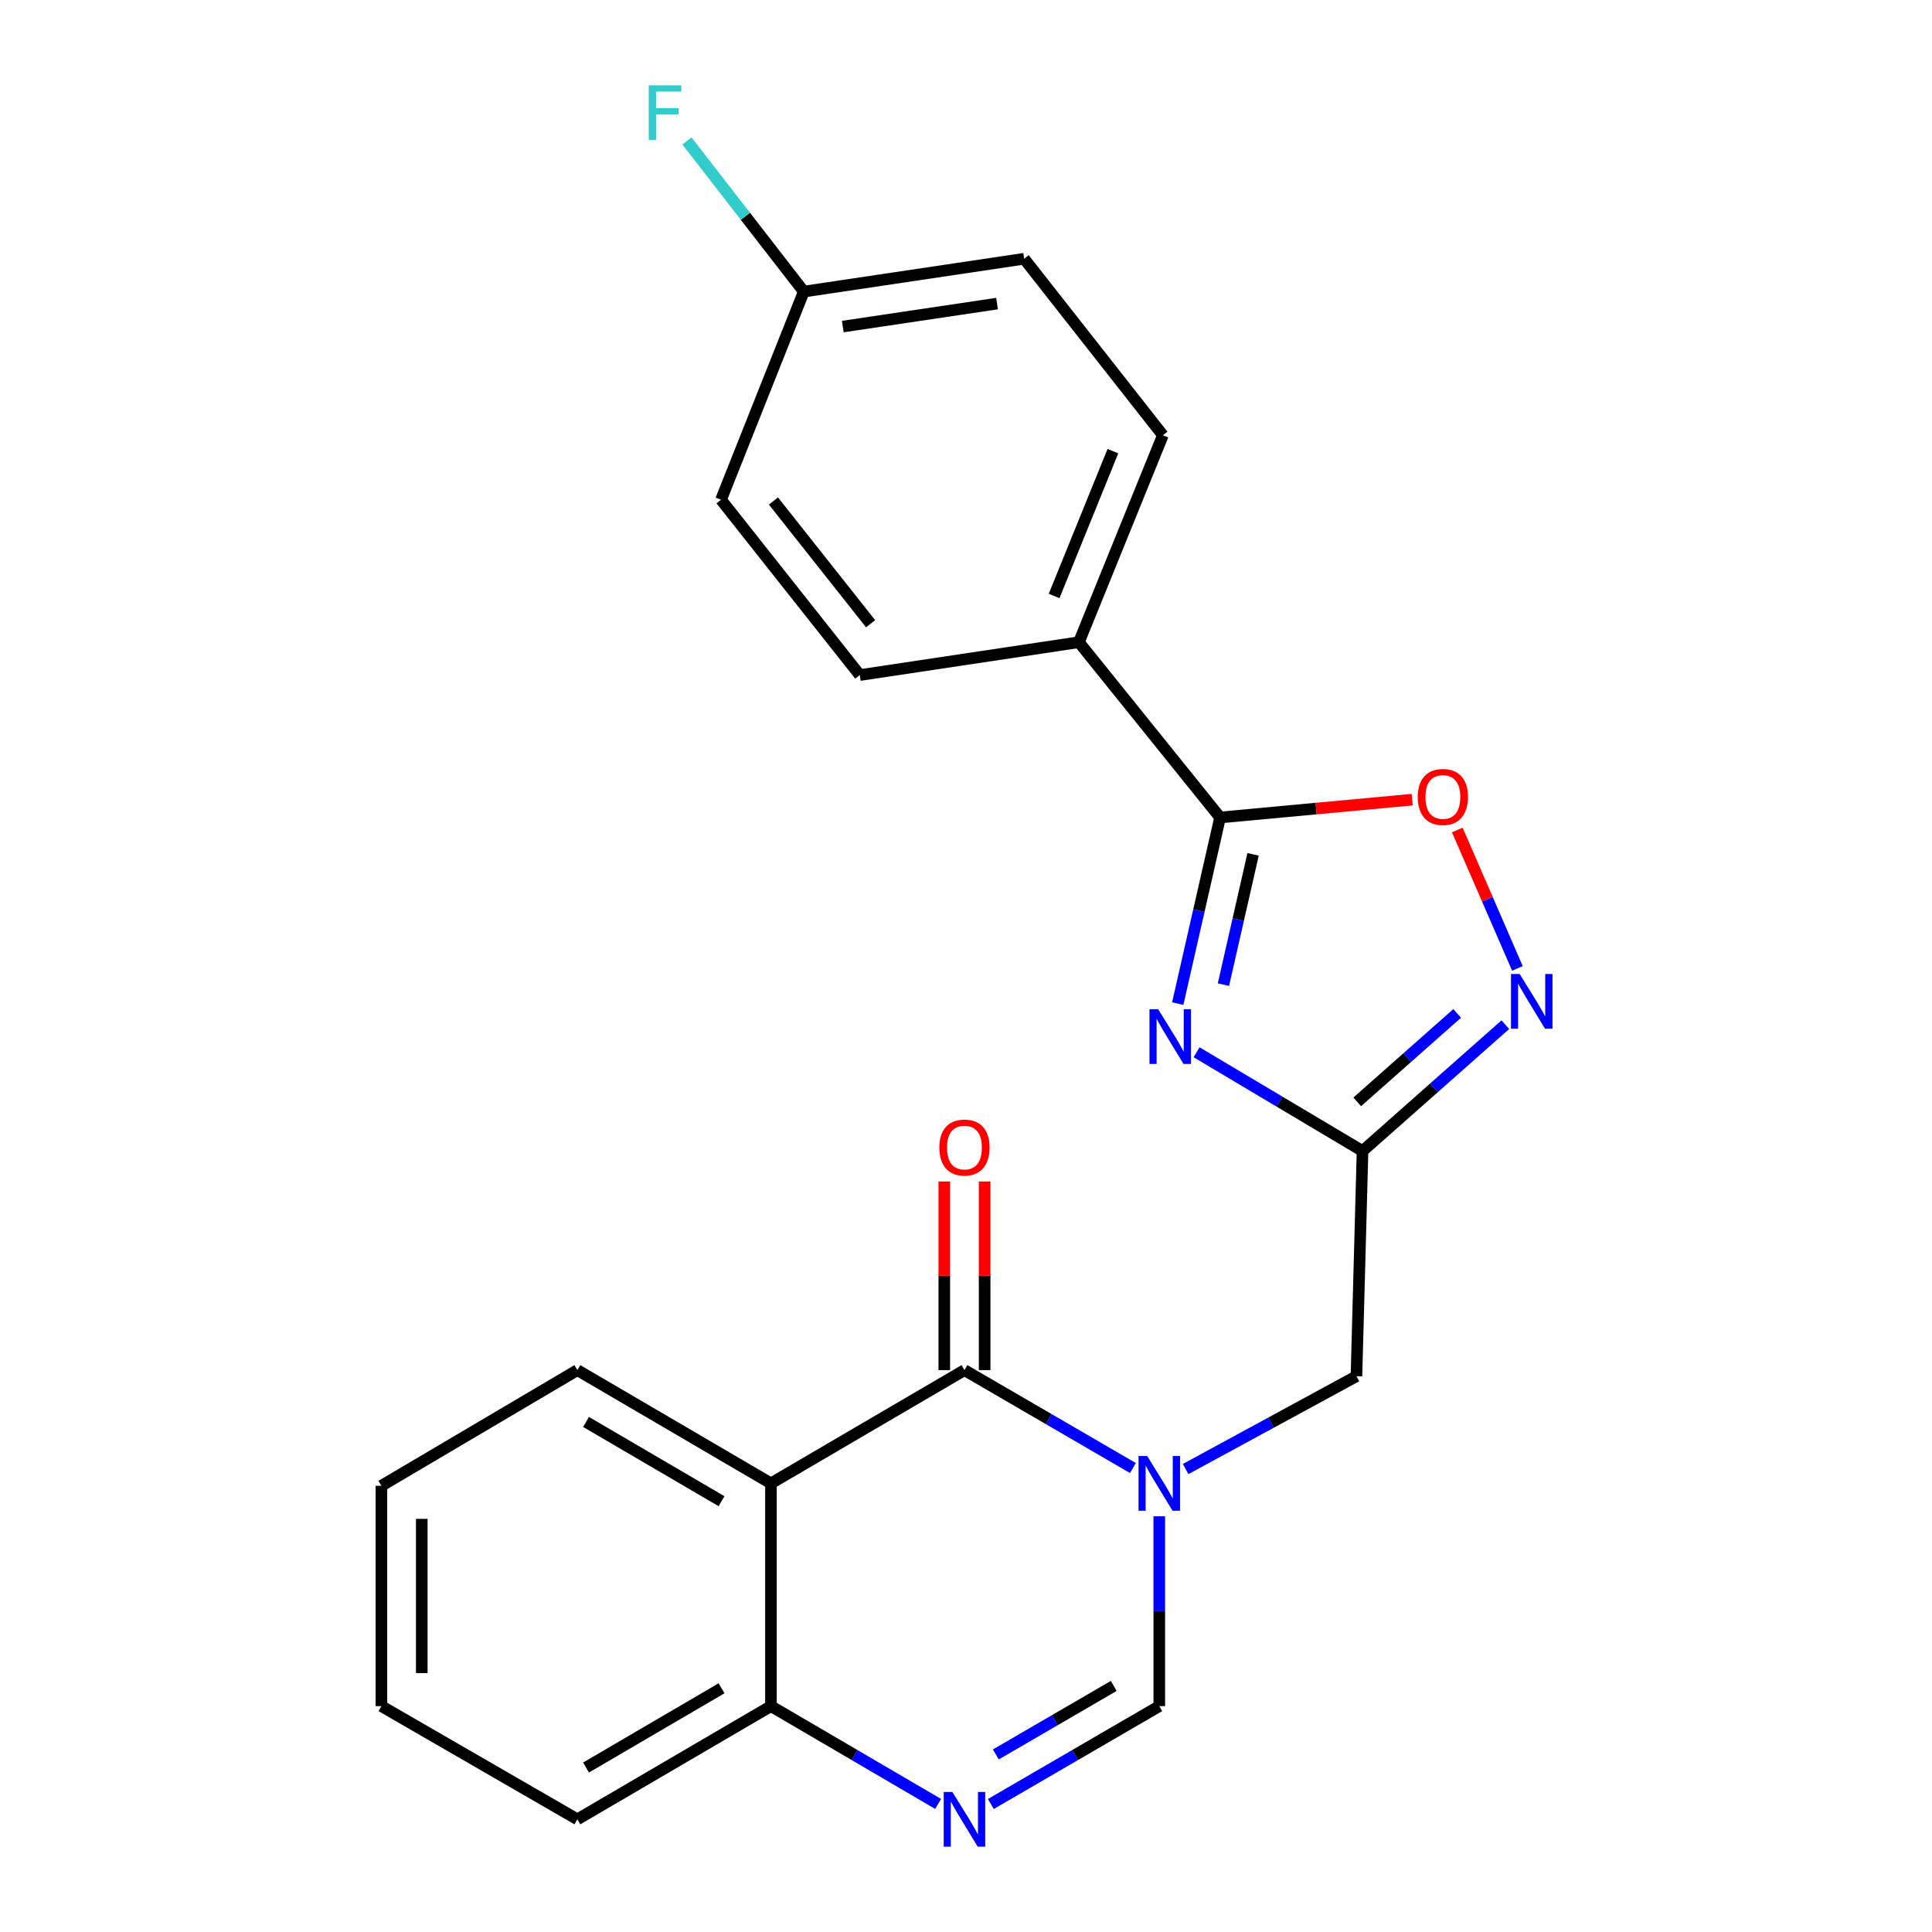 <?xml version='1.0' encoding='iso-8859-1'?>
<svg version='1.1' baseProfile='full'
              xmlns='http://www.w3.org/2000/svg'
                      xmlns:rdkit='http://www.rdkit.org/xml'
                      xmlns:xlink='http://www.w3.org/1999/xlink'
                  xml:space='preserve'
width='1000px' height='1000px' viewBox='0 0 1000 1000'>
<!-- END OF HEADER -->
<rect style='opacity:1.0;fill:#FFFFFF;stroke:none' width='1000' height='1000' x='0' y='0'> </rect>
<path class='bond-0' d='M 586.385,759.852 L 542.795,734.513' style='fill:none;fill-rule:evenodd;stroke:#0000FF;stroke-width:6px;stroke-linecap:butt;stroke-linejoin:miter;stroke-opacity:1' />
<path class='bond-0' d='M 542.795,734.513 L 499.206,709.175' style='fill:none;fill-rule:evenodd;stroke:#000000;stroke-width:6px;stroke-linecap:butt;stroke-linejoin:miter;stroke-opacity:1' />
<path class='bond-7' d='M 600.04,784.832 L 600.04,833.962' style='fill:none;fill-rule:evenodd;stroke:#0000FF;stroke-width:6px;stroke-linecap:butt;stroke-linejoin:miter;stroke-opacity:1' />
<path class='bond-7' d='M 600.04,833.962 L 600.04,883.092' style='fill:none;fill-rule:evenodd;stroke:#000000;stroke-width:6px;stroke-linecap:butt;stroke-linejoin:miter;stroke-opacity:1' />
<path class='bond-9' d='M 613.684,760.375 L 657.889,736.353' style='fill:none;fill-rule:evenodd;stroke:#0000FF;stroke-width:6px;stroke-linecap:butt;stroke-linejoin:miter;stroke-opacity:1' />
<path class='bond-9' d='M 657.889,736.353 L 702.093,712.331' style='fill:none;fill-rule:evenodd;stroke:#000000;stroke-width:6px;stroke-linecap:butt;stroke-linejoin:miter;stroke-opacity:1' />
<path class='bond-3' d='M 499.206,709.175 L 399.033,767.79' style='fill:none;fill-rule:evenodd;stroke:#000000;stroke-width:6px;stroke-linecap:butt;stroke-linejoin:miter;stroke-opacity:1' />
<path class='bond-12' d='M 509.648,709.175 L 509.648,660.351' style='fill:none;fill-rule:evenodd;stroke:#000000;stroke-width:6px;stroke-linecap:butt;stroke-linejoin:miter;stroke-opacity:1' />
<path class='bond-12' d='M 509.648,660.351 L 509.648,611.527' style='fill:none;fill-rule:evenodd;stroke:#FF0000;stroke-width:6px;stroke-linecap:butt;stroke-linejoin:miter;stroke-opacity:1' />
<path class='bond-12' d='M 488.764,709.175 L 488.764,660.351' style='fill:none;fill-rule:evenodd;stroke:#000000;stroke-width:6px;stroke-linecap:butt;stroke-linejoin:miter;stroke-opacity:1' />
<path class='bond-12' d='M 488.764,660.351 L 488.764,611.527' style='fill:none;fill-rule:evenodd;stroke:#FF0000;stroke-width:6px;stroke-linecap:butt;stroke-linejoin:miter;stroke-opacity:1' />
<path class='bond-1' d='M 619.35,544.651 L 662.299,570.213' style='fill:none;fill-rule:evenodd;stroke:#0000FF;stroke-width:6px;stroke-linecap:butt;stroke-linejoin:miter;stroke-opacity:1' />
<path class='bond-1' d='M 662.299,570.213 L 705.249,595.776' style='fill:none;fill-rule:evenodd;stroke:#000000;stroke-width:6px;stroke-linecap:butt;stroke-linejoin:miter;stroke-opacity:1' />
<path class='bond-4' d='M 609.597,519.467 L 620.557,471.296' style='fill:none;fill-rule:evenodd;stroke:#0000FF;stroke-width:6px;stroke-linecap:butt;stroke-linejoin:miter;stroke-opacity:1' />
<path class='bond-4' d='M 620.557,471.296 L 631.517,423.124' style='fill:none;fill-rule:evenodd;stroke:#000000;stroke-width:6px;stroke-linecap:butt;stroke-linejoin:miter;stroke-opacity:1' />
<path class='bond-4' d='M 633.249,509.649 L 640.921,475.929' style='fill:none;fill-rule:evenodd;stroke:#0000FF;stroke-width:6px;stroke-linecap:butt;stroke-linejoin:miter;stroke-opacity:1' />
<path class='bond-4' d='M 640.921,475.929 L 648.593,442.209' style='fill:none;fill-rule:evenodd;stroke:#000000;stroke-width:6px;stroke-linecap:butt;stroke-linejoin:miter;stroke-opacity:1' />
<path class='bond-2' d='M 705.249,595.776 L 702.093,712.331' style='fill:none;fill-rule:evenodd;stroke:#000000;stroke-width:6px;stroke-linecap:butt;stroke-linejoin:miter;stroke-opacity:1' />
<path class='bond-6' d='M 705.249,595.776 L 742.204,563.076' style='fill:none;fill-rule:evenodd;stroke:#000000;stroke-width:6px;stroke-linecap:butt;stroke-linejoin:miter;stroke-opacity:1' />
<path class='bond-6' d='M 742.204,563.076 L 779.159,530.375' style='fill:none;fill-rule:evenodd;stroke:#0000FF;stroke-width:6px;stroke-linecap:butt;stroke-linejoin:miter;stroke-opacity:1' />
<path class='bond-6' d='M 702.496,570.326 L 728.364,547.436' style='fill:none;fill-rule:evenodd;stroke:#000000;stroke-width:6px;stroke-linecap:butt;stroke-linejoin:miter;stroke-opacity:1' />
<path class='bond-6' d='M 728.364,547.436 L 754.233,524.545' style='fill:none;fill-rule:evenodd;stroke:#0000FF;stroke-width:6px;stroke-linecap:butt;stroke-linejoin:miter;stroke-opacity:1' />
<path class='bond-16' d='M 399.033,767.79 L 298.848,709.175' style='fill:none;fill-rule:evenodd;stroke:#000000;stroke-width:6px;stroke-linecap:butt;stroke-linejoin:miter;stroke-opacity:1' />
<path class='bond-16' d='M 373.459,777.023 L 303.33,735.993' style='fill:none;fill-rule:evenodd;stroke:#000000;stroke-width:6px;stroke-linecap:butt;stroke-linejoin:miter;stroke-opacity:1' />
<path class='bond-23' d='M 399.033,767.79 L 399.033,883.092' style='fill:none;fill-rule:evenodd;stroke:#000000;stroke-width:6px;stroke-linecap:butt;stroke-linejoin:miter;stroke-opacity:1' />
<path class='bond-11' d='M 631.517,423.124 L 558.435,332.407' style='fill:none;fill-rule:evenodd;stroke:#000000;stroke-width:6px;stroke-linecap:butt;stroke-linejoin:miter;stroke-opacity:1' />
<path class='bond-24' d='M 631.517,423.124 L 681.226,418.513' style='fill:none;fill-rule:evenodd;stroke:#000000;stroke-width:6px;stroke-linecap:butt;stroke-linejoin:miter;stroke-opacity:1' />
<path class='bond-24' d='M 681.226,418.513 L 730.936,413.901' style='fill:none;fill-rule:evenodd;stroke:#FF0000;stroke-width:6px;stroke-linecap:butt;stroke-linejoin:miter;stroke-opacity:1' />
<path class='bond-5' d='M 512.861,933.748 L 556.451,908.42' style='fill:none;fill-rule:evenodd;stroke:#0000FF;stroke-width:6px;stroke-linecap:butt;stroke-linejoin:miter;stroke-opacity:1' />
<path class='bond-5' d='M 556.451,908.42 L 600.04,883.092' style='fill:none;fill-rule:evenodd;stroke:#000000;stroke-width:6px;stroke-linecap:butt;stroke-linejoin:miter;stroke-opacity:1' />
<path class='bond-5' d='M 515.446,908.093 L 545.959,890.363' style='fill:none;fill-rule:evenodd;stroke:#0000FF;stroke-width:6px;stroke-linecap:butt;stroke-linejoin:miter;stroke-opacity:1' />
<path class='bond-5' d='M 545.959,890.363 L 576.471,872.633' style='fill:none;fill-rule:evenodd;stroke:#000000;stroke-width:6px;stroke-linecap:butt;stroke-linejoin:miter;stroke-opacity:1' />
<path class='bond-10' d='M 485.565,933.704 L 442.299,908.398' style='fill:none;fill-rule:evenodd;stroke:#0000FF;stroke-width:6px;stroke-linecap:butt;stroke-linejoin:miter;stroke-opacity:1' />
<path class='bond-10' d='M 442.299,908.398 L 399.033,883.092' style='fill:none;fill-rule:evenodd;stroke:#000000;stroke-width:6px;stroke-linecap:butt;stroke-linejoin:miter;stroke-opacity:1' />
<path class='bond-8' d='M 785.416,501.24 L 769.856,465.424' style='fill:none;fill-rule:evenodd;stroke:#0000FF;stroke-width:6px;stroke-linecap:butt;stroke-linejoin:miter;stroke-opacity:1' />
<path class='bond-8' d='M 769.856,465.424 L 754.295,429.608' style='fill:none;fill-rule:evenodd;stroke:#FF0000;stroke-width:6px;stroke-linecap:butt;stroke-linejoin:miter;stroke-opacity:1' />
<path class='bond-20' d='M 399.033,883.092 L 298.848,941.683' style='fill:none;fill-rule:evenodd;stroke:#000000;stroke-width:6px;stroke-linecap:butt;stroke-linejoin:miter;stroke-opacity:1' />
<path class='bond-20' d='M 373.462,873.853 L 303.333,914.867' style='fill:none;fill-rule:evenodd;stroke:#000000;stroke-width:6px;stroke-linecap:butt;stroke-linejoin:miter;stroke-opacity:1' />
<path class='bond-13' d='M 558.435,332.407 L 601.908,225.296' style='fill:none;fill-rule:evenodd;stroke:#000000;stroke-width:6px;stroke-linecap:butt;stroke-linejoin:miter;stroke-opacity:1' />
<path class='bond-13' d='M 545.605,308.486 L 576.037,233.508' style='fill:none;fill-rule:evenodd;stroke:#000000;stroke-width:6px;stroke-linecap:butt;stroke-linejoin:miter;stroke-opacity:1' />
<path class='bond-14' d='M 558.435,332.407 L 445.024,349.416' style='fill:none;fill-rule:evenodd;stroke:#000000;stroke-width:6px;stroke-linecap:butt;stroke-linejoin:miter;stroke-opacity:1' />
<path class='bond-18' d='M 601.908,225.296 L 530.103,133.929' style='fill:none;fill-rule:evenodd;stroke:#000000;stroke-width:6px;stroke-linecap:butt;stroke-linejoin:miter;stroke-opacity:1' />
<path class='bond-17' d='M 445.024,349.416 L 373.195,258.675' style='fill:none;fill-rule:evenodd;stroke:#000000;stroke-width:6px;stroke-linecap:butt;stroke-linejoin:miter;stroke-opacity:1' />
<path class='bond-17' d='M 450.624,322.843 L 400.344,259.324' style='fill:none;fill-rule:evenodd;stroke:#000000;stroke-width:6px;stroke-linecap:butt;stroke-linejoin:miter;stroke-opacity:1' />
<path class='bond-15' d='M 416.042,150.926 L 373.195,258.675' style='fill:none;fill-rule:evenodd;stroke:#000000;stroke-width:6px;stroke-linecap:butt;stroke-linejoin:miter;stroke-opacity:1' />
<path class='bond-19' d='M 416.042,150.926 L 385.802,111.938' style='fill:none;fill-rule:evenodd;stroke:#000000;stroke-width:6px;stroke-linecap:butt;stroke-linejoin:miter;stroke-opacity:1' />
<path class='bond-19' d='M 385.802,111.938 L 355.563,72.951' style='fill:none;fill-rule:evenodd;stroke:#33CCCC;stroke-width:6px;stroke-linecap:butt;stroke-linejoin:miter;stroke-opacity:1' />
<path class='bond-26' d='M 416.042,150.926 L 530.103,133.929' style='fill:none;fill-rule:evenodd;stroke:#000000;stroke-width:6px;stroke-linecap:butt;stroke-linejoin:miter;stroke-opacity:1' />
<path class='bond-26' d='M 436.229,169.032 L 516.071,157.134' style='fill:none;fill-rule:evenodd;stroke:#000000;stroke-width:6px;stroke-linecap:butt;stroke-linejoin:miter;stroke-opacity:1' />
<path class='bond-21' d='M 298.848,709.175 L 197.422,769.043' style='fill:none;fill-rule:evenodd;stroke:#000000;stroke-width:6px;stroke-linecap:butt;stroke-linejoin:miter;stroke-opacity:1' />
<path class='bond-22' d='M 298.848,941.683 L 197.422,883.092' style='fill:none;fill-rule:evenodd;stroke:#000000;stroke-width:6px;stroke-linecap:butt;stroke-linejoin:miter;stroke-opacity:1' />
<path class='bond-25' d='M 197.422,769.043 L 197.422,883.092' style='fill:none;fill-rule:evenodd;stroke:#000000;stroke-width:6px;stroke-linecap:butt;stroke-linejoin:miter;stroke-opacity:1' />
<path class='bond-25' d='M 218.306,786.15 L 218.306,865.984' style='fill:none;fill-rule:evenodd;stroke:#000000;stroke-width:6px;stroke-linecap:butt;stroke-linejoin:miter;stroke-opacity:1' />
<path  class='atom-0' d='M 593.78 753.63
L 603.06 768.63
Q 603.98 770.11, 605.46 772.79
Q 606.94 775.47, 607.02 775.63
L 607.02 753.63
L 610.78 753.63
L 610.78 781.95
L 606.9 781.95
L 596.94 765.55
Q 595.78 763.63, 594.54 761.43
Q 593.34 759.23, 592.98 758.55
L 592.98 781.95
L 589.3 781.95
L 589.3 753.63
L 593.78 753.63
' fill='#0000FF'/>
<path  class='atom-2' d='M 599.454 522.375
L 608.734 537.375
Q 609.654 538.855, 611.134 541.535
Q 612.614 544.215, 612.694 544.375
L 612.694 522.375
L 616.454 522.375
L 616.454 550.695
L 612.574 550.695
L 602.614 534.295
Q 601.454 532.375, 600.214 530.175
Q 599.014 527.975, 598.654 527.295
L 598.654 550.695
L 594.974 550.695
L 594.974 522.375
L 599.454 522.375
' fill='#0000FF'/>
<path  class='atom-6' d='M 492.946 927.523
L 502.226 942.523
Q 503.146 944.003, 504.626 946.683
Q 506.106 949.363, 506.186 949.523
L 506.186 927.523
L 509.946 927.523
L 509.946 955.843
L 506.066 955.843
L 496.106 939.443
Q 494.946 937.523, 493.706 935.323
Q 492.506 933.123, 492.146 932.443
L 492.146 955.843
L 488.466 955.843
L 488.466 927.523
L 492.946 927.523
' fill='#0000FF'/>
<path  class='atom-7' d='M 786.562 504.125
L 795.842 519.125
Q 796.762 520.605, 798.242 523.285
Q 799.722 525.965, 799.802 526.125
L 799.802 504.125
L 803.562 504.125
L 803.562 532.445
L 799.682 532.445
L 789.722 516.045
Q 788.562 514.125, 787.322 511.925
Q 786.122 509.725, 785.762 509.045
L 785.762 532.445
L 782.082 532.445
L 782.082 504.125
L 786.562 504.125
' fill='#0000FF'/>
<path  class='atom-9' d='M 733.831 412.507
Q 733.831 405.707, 737.191 401.907
Q 740.551 398.107, 746.831 398.107
Q 753.111 398.107, 756.471 401.907
Q 759.831 405.707, 759.831 412.507
Q 759.831 419.387, 756.431 423.307
Q 753.031 427.187, 746.831 427.187
Q 740.591 427.187, 737.191 423.307
Q 733.831 419.427, 733.831 412.507
M 746.831 423.987
Q 751.151 423.987, 753.471 421.107
Q 755.831 418.187, 755.831 412.507
Q 755.831 406.947, 753.471 404.147
Q 751.151 401.307, 746.831 401.307
Q 742.511 401.307, 740.151 404.107
Q 737.831 406.907, 737.831 412.507
Q 737.831 418.227, 740.151 421.107
Q 742.511 423.987, 746.831 423.987
' fill='#FF0000'/>
<path  class='atom-13' d='M 486.206 593.965
Q 486.206 587.165, 489.566 583.365
Q 492.926 579.565, 499.206 579.565
Q 505.486 579.565, 508.846 583.365
Q 512.206 587.165, 512.206 593.965
Q 512.206 600.845, 508.806 604.765
Q 505.406 608.645, 499.206 608.645
Q 492.966 608.645, 489.566 604.765
Q 486.206 600.885, 486.206 593.965
M 499.206 605.445
Q 503.526 605.445, 505.846 602.565
Q 508.206 599.645, 508.206 593.965
Q 508.206 588.405, 505.846 585.605
Q 503.526 582.765, 499.206 582.765
Q 494.886 582.765, 492.526 585.565
Q 490.206 588.365, 490.206 593.965
Q 490.206 599.685, 492.526 602.565
Q 494.886 605.445, 499.206 605.445
' fill='#FF0000'/>
<path  class='atom-20' d='M 335.793 44.157
L 352.633 44.157
L 352.633 47.397
L 339.593 47.397
L 339.593 55.997
L 351.193 55.997
L 351.193 59.277
L 339.593 59.277
L 339.593 72.477
L 335.793 72.477
L 335.793 44.157
' fill='#33CCCC'/>
</svg>

